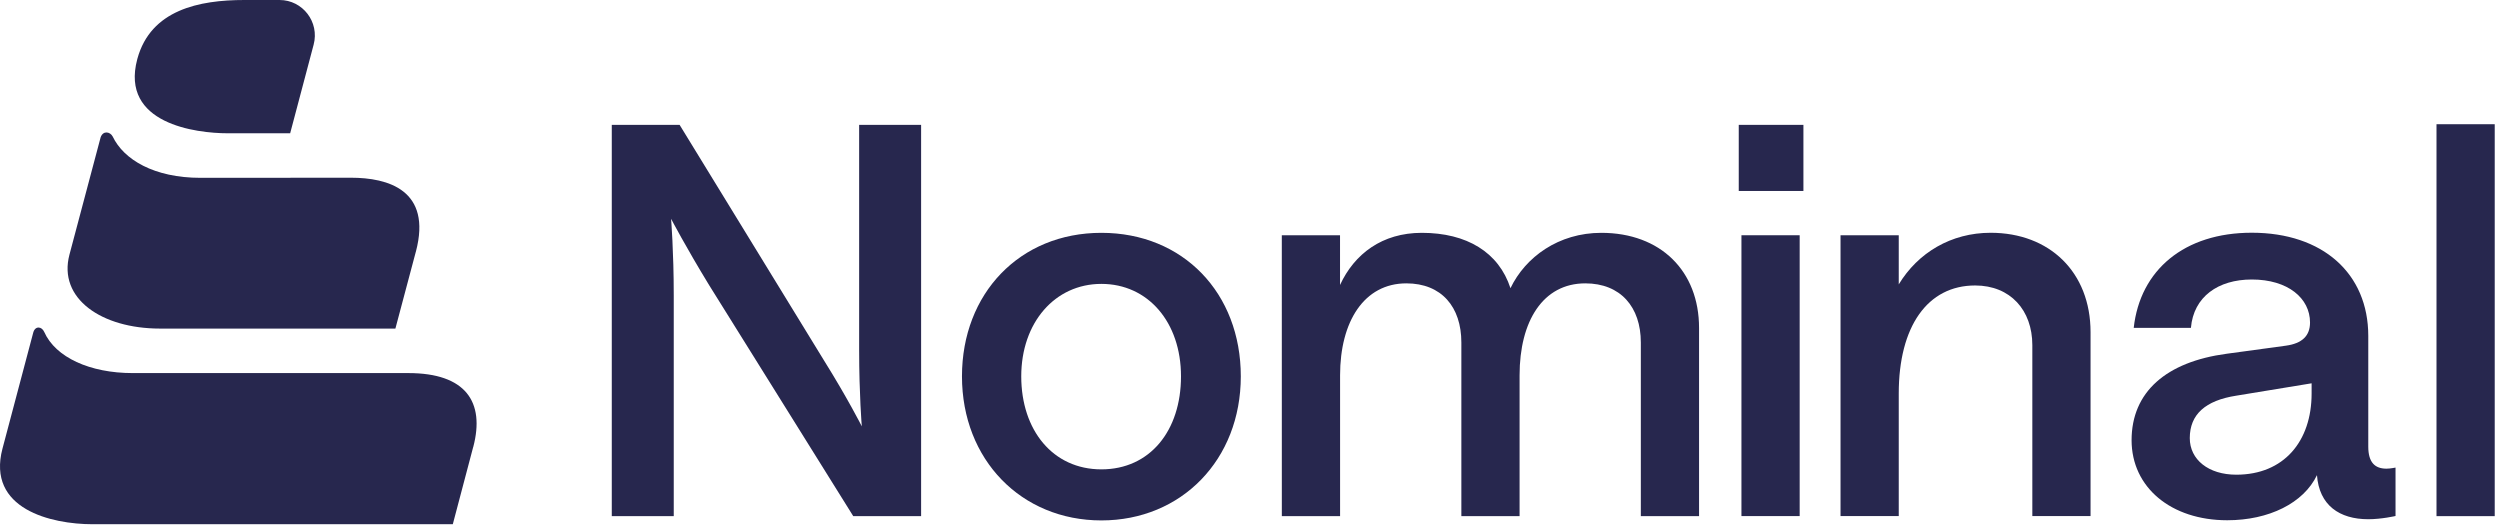 <svg width="90" height="19" viewBox="0 0 90 19" fill="none" xmlns="http://www.w3.org/2000/svg">
<path d="M17.035 16.092L16.301 18.872H3.333C1.849 18.872 -0.485 18.328 0.089 16.151L1.197 11.972C1.266 11.722 1.504 11.748 1.592 11.95C1.997 12.864 3.236 13.431 4.776 13.431H14.701C16.767 13.431 17.465 14.47 17.037 16.092H17.035Z" fill="#27274E"/>
<path d="M14.971 9.059L14.234 11.829H5.759C3.657 11.829 2.083 10.748 2.5 9.168L3.623 4.942C3.713 4.691 3.965 4.741 4.056 4.913C4.454 5.746 5.545 6.402 7.221 6.402L12.638 6.398C13.96 6.398 15.559 6.837 14.972 9.059H14.971Z" fill="#27274E"/>
<path d="M10.446 4.798L8.198 4.798C7.06 4.798 4.325 4.458 4.94 2.137C4.942 2.13 4.945 2.121 4.946 2.114C5.429 0.353 7.169 5.94793e-07 8.799 5.94793e-07L10.063 0C10.899 0 11.507 0.795 11.291 1.607L10.446 4.798Z" fill="#27274E"/>
<path d="M22.024 4.495H24.466L29.659 12.968C30.505 14.322 31.025 15.348 31.025 15.348C31.025 15.348 30.929 14.206 30.929 12.599V4.495H33.16V18.581H30.717L25.525 10.259C24.697 8.903 24.159 7.877 24.159 7.877C24.159 7.877 24.255 9.038 24.255 10.626V18.581H22.024V4.495Z" fill="#27274E"/>
<path d="M34.631 13.549C34.631 10.568 36.708 8.382 39.65 8.382C42.592 8.382 44.669 10.549 44.669 13.549C44.669 16.548 42.535 18.735 39.65 18.735C36.765 18.735 34.631 16.548 34.631 13.549ZM42.516 13.549C42.516 11.594 41.324 10.22 39.65 10.22C37.976 10.22 36.765 11.613 36.765 13.549C36.765 15.485 37.9 16.897 39.65 16.897C41.4 16.897 42.516 15.504 42.516 13.549Z" fill="#27274E"/>
<path d="M46.145 8.469H48.241V10.259C48.761 9.136 49.76 8.382 51.185 8.382C52.8 8.382 53.955 9.079 54.377 10.375C54.915 9.254 56.108 8.382 57.647 8.382C59.782 8.382 61.166 9.756 61.166 11.807V18.581H59.07V12.33C59.07 11.052 58.34 10.201 57.07 10.201C55.551 10.201 54.705 11.555 54.705 13.51V18.581H52.609V12.33C52.609 11.052 51.898 10.201 50.628 10.201C49.108 10.201 48.243 11.576 48.243 13.51V18.581H46.146L46.145 8.469Z" fill="#27274E"/>
<path d="M64.923 4.495V6.875H62.595V4.495H64.923ZM62.692 8.469H64.788V18.579H62.692V8.469Z" fill="#27274E"/>
<path d="M66.259 8.469H68.355V10.238C69.047 9.096 70.241 8.38 71.663 8.38C73.78 8.38 75.26 9.793 75.26 11.96V18.579H73.164V12.425C73.164 11.168 72.375 10.277 71.105 10.277C69.393 10.277 68.355 11.748 68.355 14.166V18.579H66.259V8.469Z" fill="#27274E"/>
<path d="M76.737 15.85C76.737 14.108 77.987 13.026 80.16 12.735L82.294 12.444C82.871 12.365 83.161 12.094 83.161 11.61C83.161 10.739 82.371 10.062 81.064 10.062C79.854 10.062 78.969 10.681 78.873 11.803H76.814C77.045 9.713 78.64 8.378 81.064 8.378C83.622 8.378 85.258 9.848 85.258 12.093V16.079C85.258 16.66 85.509 16.872 85.913 16.872C86.047 16.872 86.239 16.833 86.239 16.833V18.576C86.239 18.576 85.74 18.692 85.258 18.692C84.22 18.692 83.489 18.19 83.411 17.105C82.93 18.111 81.681 18.729 80.18 18.729C78.161 18.729 76.737 17.549 76.737 15.845V15.85ZM83.218 14.166V13.799L80.507 14.244C79.391 14.418 78.832 14.921 78.832 15.772C78.832 16.546 79.505 17.089 80.507 17.089C82.219 17.089 83.218 15.889 83.218 14.166Z" fill="#27274E"/>
<path d="M87.714 4.472H89.81V18.581H87.714V4.472Z" fill="#27274E"/>
</svg>
